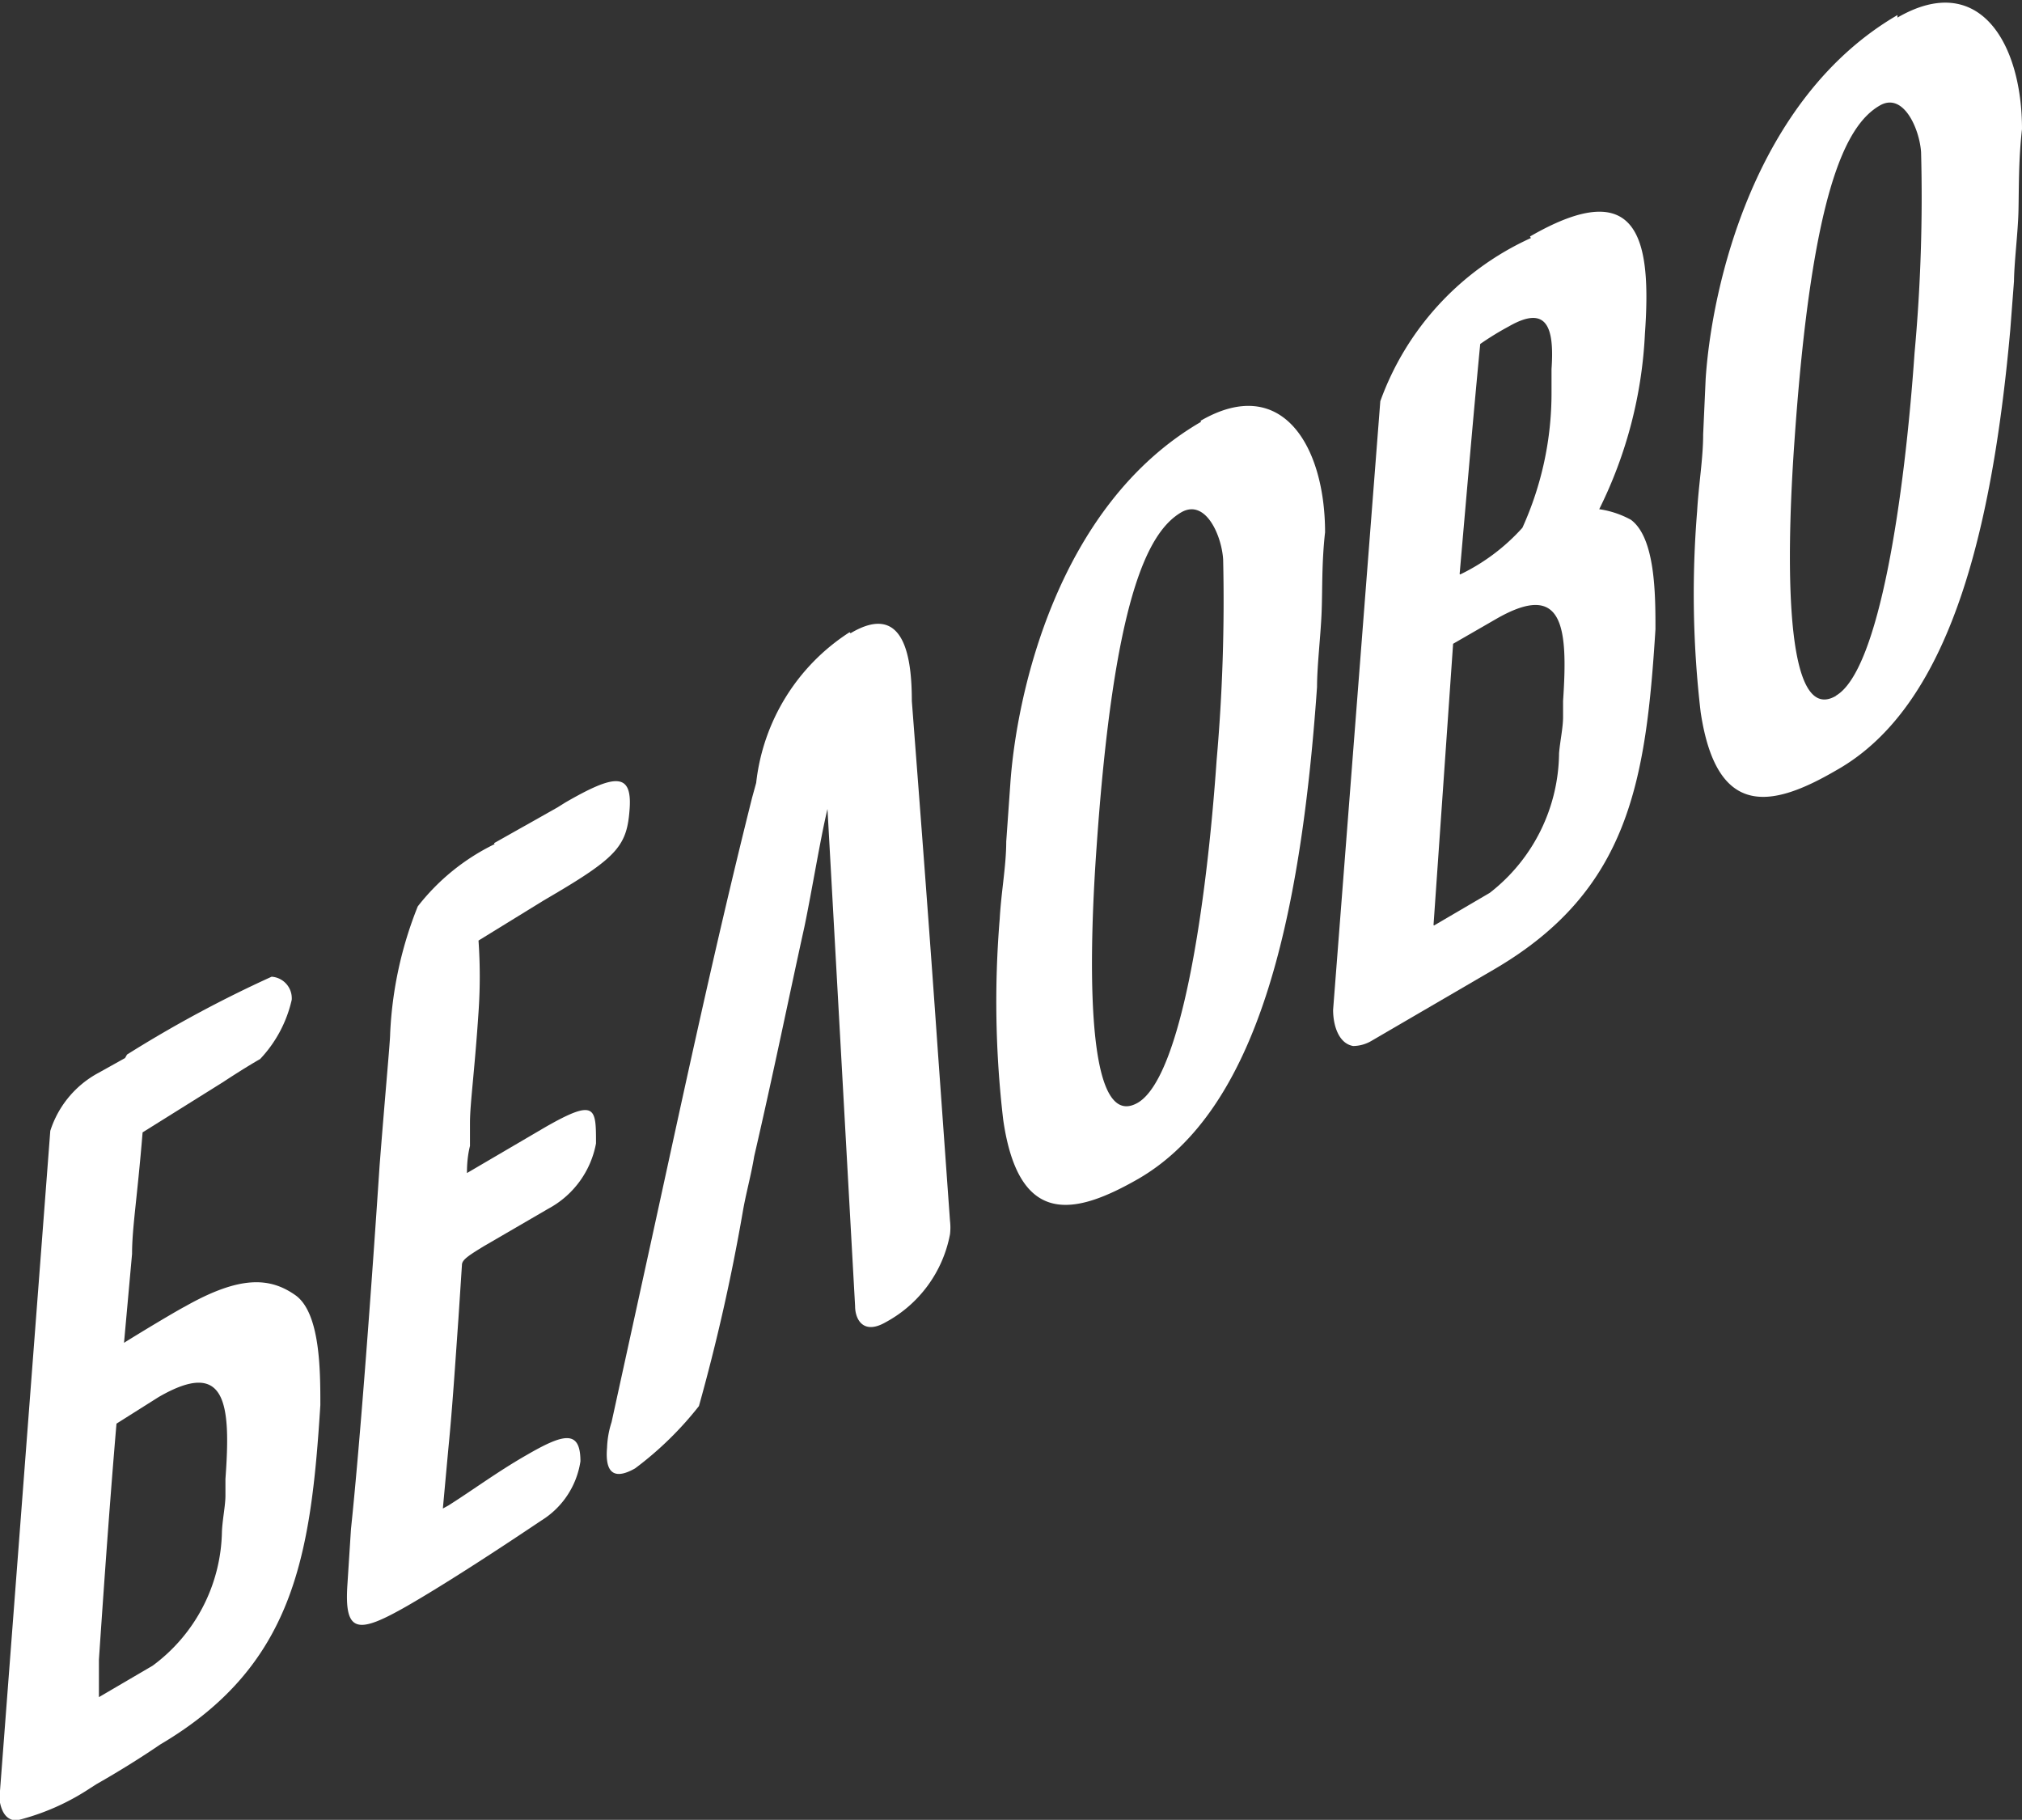 <?xml version="1.0" encoding="UTF-8"?> <svg xmlns="http://www.w3.org/2000/svg" xmlns:xlink="http://www.w3.org/1999/xlink" viewBox="0 0 40.27 36.24"><rect x="0" y="0" width="40.27" height="36.24" fill="#333333" stroke="none"/> <defs> <style>.cls-1{fill:none;}.cls-2{isolation:isolate;}.cls-3{clip-path:url(#clip-path);}.cls-4{fill:#fff;}</style> <clipPath id="clip-path" transform="translate(-0.08 -1.35)"> <polygon class="cls-1" points="0 38.06 1.16 22.84 40.72 0 39.56 15.22 0 38.06"></polygon> </clipPath> </defs> <g id="Layer_2" data-name="Layer 2"> <g id="Body"> <g class="cls-2"> <g class="cls-3"> <path class="cls-4" d="M2.05,35.16v-.4l0-.36c.12-1.77.23-3.3.35-4.7l.84-.53h0c1.35-.78,1.44.13,1.33,1.63l0,.33c0,.2-.06.48-.07.72a3.39,3.39,0,0,1-1.38,2.67l-1.11.65m.56-12.75-.52.29a2,2,0,0,0-1,1.27l-1,12.92c0,.31.05.71.37.7a4.68,4.68,0,0,0,1.47-.65L2,36.88c.44-.25.89-.53,1.27-.79,2.66-1.57,3-3.73,3.19-6.76,0-.68,0-1.84-.5-2.19s-1.09-.4-2.2.23l0,0c-.1.05-.63.36-1.21.72l.16-1.77c0-.52.1-1.08.21-2.42l1.6-1c.38-.25.65-.41.74-.46a2.53,2.53,0,0,0,.63-1.18.43.43,0,0,0-.4-.46,24.3,24.3,0,0,0-2.88,1.55" transform="translate(-0.08 -1.35)"></path> <path class="cls-4" d="M9.93,18.16A4.34,4.34,0,0,0,8.4,19.4a7.71,7.71,0,0,0-.55,2.54c0,.15-.1,1.21-.21,2.62-.15,2.26-.38,5.43-.57,7.24L7,32.89c-.07,1,.21,1,1.19.44l0,0c.85-.49,2-1.25,2.67-1.7a1.68,1.68,0,0,0,.78-1.18c0-.64-.34-.55-1.08-.12-.56.32-1.06.69-1.55,1l-.11.06.11-1.2c.08-.8.14-1.74.2-2.58l.07-1.07c0-.1.12-.18.43-.37L11,25.42a1.86,1.86,0,0,0,.95-1.3c0-.71,0-.9-1-.33l0,0-1.57.92c0-.08,0-.3.06-.54l0-.46c0-.38.09-1,.17-2.2a10.35,10.35,0,0,0,0-1.43l1.3-.8.17-.1c1.31-.77,1.49-1,1.54-1.73s-.31-.68-1.28-.12l-.16.1-.62.35-.09.05-.55.31" transform="translate(-0.08 -1.35)"></path> <path class="cls-4" d="M17,13.94h0a4.1,4.1,0,0,0-1.86,3l-.08.29c-.8,3.19-1.46,6.33-2.13,9.38l-.67,3.06a1.86,1.86,0,0,0-.09.51c-.05.58.21.61.56.41A6.75,6.75,0,0,0,14,29.35a39,39,0,0,0,.87-3.85c.06-.36.17-.75.23-1.12.4-1.73.71-3.26,1-4.57.15-.72.32-1.77.46-2.35l.55,9.9c0,.26.16.58.61.32A2.52,2.52,0,0,0,19,25.93a1.14,1.14,0,0,0,0-.27l-.24-3.35c-.17-2.44-.34-4.65-.52-7,0-.82-.13-2-1.22-1.35" transform="translate(-0.08 -1.35)"></path> <path class="cls-4" d="M22.74,23.31c-1.13.65-.94-3.42-.82-5.1.34-4.88,1-6.26,1.69-6.66.48-.27.8.46.83.94a36.28,36.28,0,0,1-.13,4c-.2,2.88-.7,6.31-1.57,6.82h0M24,9.75h0c-2.86,1.66-3.68,5.42-3.8,7.23l-.08,1.13c0,.48-.1,1-.13,1.54a20.14,20.14,0,0,0,.07,4c.31,2.15,1.43,1.9,2.7,1.17l0,0c2.35-1.37,3.22-5.08,3.55-9.79,0-.41.07-1,.09-1.46s0-1,.07-1.62c0-1.72-.86-3.16-2.48-2.22" transform="translate(-0.08 -1.35)"></path> <path class="cls-4" d="M28.63,19.77l.39-5.6.85-.49h0c1.35-.78,1.44.15,1.34,1.63l0,.32c0,.21-.06.48-.08.72a3.56,3.56,0,0,1-1.38,2.78l-1.11.65m.51-7c.13-1.48.27-3.13.41-4.58a5.83,5.83,0,0,1,.57-.35h0c.75-.43.91,0,.85.85l0,.46a6.49,6.49,0,0,1-.58,2.7,4,4,0,0,1-1.24.93m1.41-6.7h0a5.68,5.68,0,0,0-3,3.25l-.94,12.12c0,.31.11.67.4.72a.73.73,0,0,0,.36-.1h0l2.47-1.44c2.67-1.57,3-3.74,3.19-6.76,0-.68,0-1.82-.49-2.18a1.87,1.87,0,0,0-.63-.21A8.77,8.77,0,0,0,32.84,8c.13-1.84-.09-3.21-2.29-1.94" transform="translate(-0.08 -1.35)"></path> <path class="cls-4" d="M36.64,15.21c-1.13.65-.94-3.42-.82-5.1.34-4.88,1-6.26,1.7-6.66.47-.27.79.47.82.93a34,34,0,0,1-.13,4c-.2,2.87-.7,6.31-1.56,6.82h0M37.87,1.65h0C35,3.32,34.17,7.08,34.05,8.89L34,10c0,.48-.09,1-.12,1.53a20.22,20.22,0,0,0,.07,4c.32,2.14,1.43,1.9,2.7,1.16h0C39,15.37,39.86,11.65,40.19,7c0-.41.08-1,.09-1.46s0-1,.07-1.62c0-1.72-.86-3.16-2.48-2.22" transform="translate(-0.08 -1.35)"></path> </g> </g> </g> </g> </svg> 